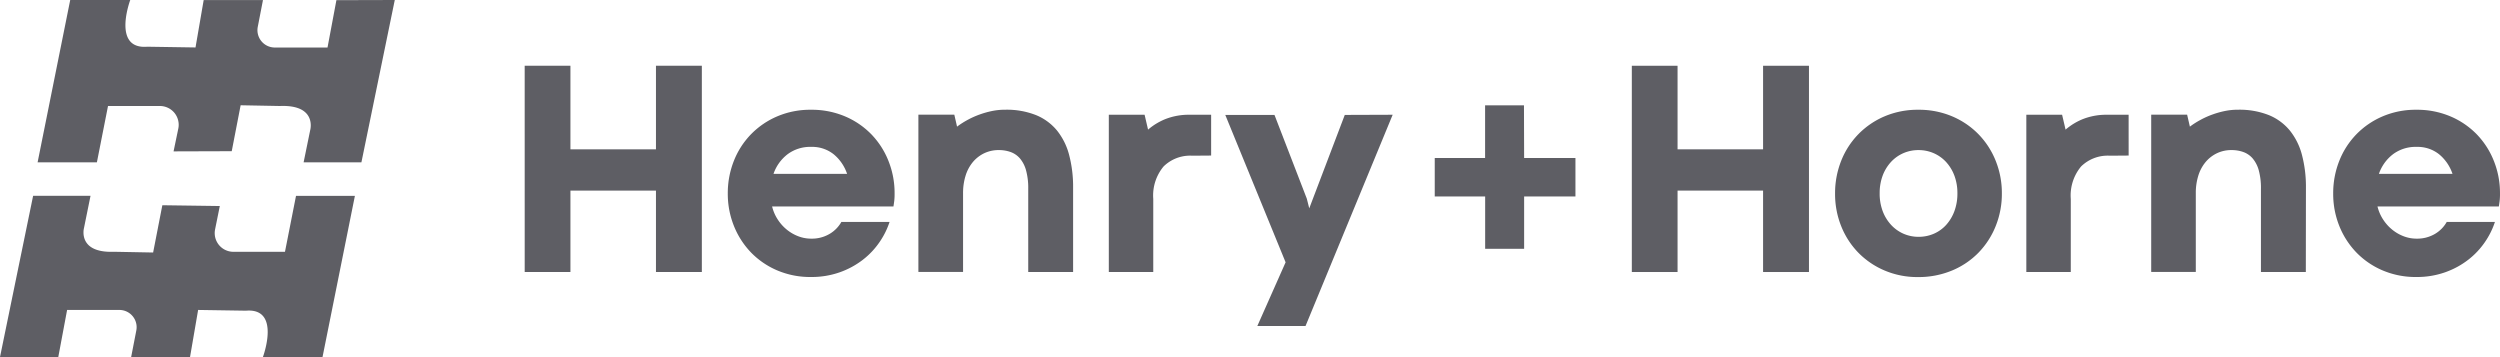 <svg xmlns="http://www.w3.org/2000/svg" width="190" height="27.134" viewBox="0 0 190 27.134">
  <g id="henry-horne" transform="translate(-122.588 5327.024)" opacity="0.9">
    <g id="Grupo_806" data-name="Grupo 806" transform="translate(162.464 -5322.026)">
      <path id="Trazado_1603" data-name="Trazado 1603" d="M358.023-5297.52H361.5v6.351H368v-6.351h3.487v15.675H368v-6.188h-6.5v6.188h-3.476Z" transform="translate(-358.023 5297.52)" fill="#4c4c53"/>
      <path id="Trazado_1604" data-name="Trazado 1604" d="M449.159-5271.424a6.627,6.627,0,0,1,.461-2.472,6.112,6.112,0,0,1,1.3-2.022,6.159,6.159,0,0,1,2-1.366,6.377,6.377,0,0,1,2.561-.5,6.484,6.484,0,0,1,2.582.5,6.13,6.13,0,0,1,2.007,1.366,6.185,6.185,0,0,1,1.3,2.022,6.559,6.559,0,0,1,.466,2.472,4.669,4.669,0,0,1-.027.577q-.027.207-.06.414h-9.222a3.2,3.2,0,0,0,.444,1.014,3.315,3.315,0,0,0,.7.767,3.147,3.147,0,0,0,.866.49,2.727,2.727,0,0,0,.96.173,2.648,2.648,0,0,0,1.393-.357,2.45,2.45,0,0,0,.9-.911h3.663a5.989,5.989,0,0,1-.767,1.538,5.919,5.919,0,0,1-1.272,1.343,6.3,6.3,0,0,1-1.749.945,6.43,6.43,0,0,1-2.188.357,6.379,6.379,0,0,1-2.555-.5,6.1,6.1,0,0,1-2-1.366,6.24,6.24,0,0,1-1.3-2.023A6.528,6.528,0,0,1,449.159-5271.424Zm6.338-3.539a2.866,2.866,0,0,0-1.8.564,3.178,3.178,0,0,0-1.064,1.487h5.593a3.278,3.278,0,0,0-1.009-1.481A2.615,2.615,0,0,0,455.5-5274.962Z" transform="translate(-433.723 5281.128)" fill="#4c4c53"/>
      <path id="Trazado_1605" data-name="Trazado 1605" d="M546.458-5265.454h-3.41v-6.327a5.046,5.046,0,0,0-.165-1.394,2.364,2.364,0,0,0-.461-.905,1.7,1.7,0,0,0-.707-.49,2.62,2.62,0,0,0-.9-.15,2.528,2.528,0,0,0-1.129.248,2.569,2.569,0,0,0-.861.68,3,3,0,0,0-.543,1.032,4.365,4.365,0,0,0-.187,1.3v6H534.7v-11.951h2.73l.208.91a6.469,6.469,0,0,1,.779-.5,6.41,6.41,0,0,1,.9-.409,6.785,6.785,0,0,1,.97-.277,4.923,4.923,0,0,1,1.014-.1,6.042,6.042,0,0,1,2.336.408,4.05,4.05,0,0,1,1.6,1.176,4.95,4.95,0,0,1,.921,1.861,9.518,9.518,0,0,1,.3,2.479Z" transform="translate(-504.778 5281.128)" fill="#4c4c53"/>
      <path id="Trazado_1606" data-name="Trazado 1606" d="M627.912-5272.44l-1.426.011a2.886,2.886,0,0,0-2.188.818,3.445,3.445,0,0,0-.784,2.467v5.556h-3.378v-11.952h2.72l.263,1.13a4.71,4.71,0,0,1,1.333-.808,4.841,4.841,0,0,1,1.848-.322h1.612Z" transform="translate(-575.742 5279.264)" fill="#4c4c53"/>
      <path id="Trazado_1607" data-name="Trazado 1607" d="M685.12-5275.541l-6.623,16.055h-3.663l2.149-4.841-4.584-11.2h3.739l2.456,6.362.186.737,2.7-7.1Z" transform="translate(-619.153 5279.264)" fill="#4c4c53"/>
      <path id="Trazado_1608" data-name="Trazado 1608" d="M773.182-5279.76l.012,4h3.9v2.927h-3.9v3.977h-2.962v-3.977H766.4v-2.927h3.827v-4Z" transform="translate(-697.236 5282.768)" fill="#4c4c53"/>
      <path id="Trazado_1609" data-name="Trazado 1609" d="M854.807-5297.52h3.476v6.351h6.5v-6.351h3.487v15.675h-3.487v-6.188h-6.5v6.188h-3.476Z" transform="translate(-770.665 5297.52)" fill="#4c4c53"/>
      <path id="Trazado_1610" data-name="Trazado 1610" d="M946.011-5271.424a6.627,6.627,0,0,1,.461-2.472,6.112,6.112,0,0,1,1.3-2.022,6.147,6.147,0,0,1,2-1.366,6.415,6.415,0,0,1,2.566-.5,6.455,6.455,0,0,1,2.571.5,6.129,6.129,0,0,1,2.007,1.366,6.181,6.181,0,0,1,1.305,2.022,6.562,6.562,0,0,1,.466,2.472,6.564,6.564,0,0,1-.466,2.472,6.194,6.194,0,0,1-1.305,2.023,6.055,6.055,0,0,1-2.012,1.36,6.592,6.592,0,0,1-2.588.5,6.351,6.351,0,0,1-2.544-.5,6.125,6.125,0,0,1-2-1.36,6.163,6.163,0,0,1-1.3-2.017A6.556,6.556,0,0,1,946.011-5271.424Zm3.388-.011a3.785,3.785,0,0,0,.23,1.354,3.182,3.182,0,0,0,.636,1.042,2.813,2.813,0,0,0,.943.675,2.832,2.832,0,0,0,1.151.236,2.86,2.86,0,0,0,1.162-.236,2.748,2.748,0,0,0,.932-.668,3.219,3.219,0,0,0,.625-1.043,3.831,3.831,0,0,0,.23-1.36,3.753,3.753,0,0,0-.23-1.343,3.165,3.165,0,0,0-.631-1.037,2.807,2.807,0,0,0-.938-.668,2.852,2.852,0,0,0-1.162-.236,2.826,2.826,0,0,0-1.152.236,2.806,2.806,0,0,0-.937.668,3.167,3.167,0,0,0-.631,1.037A3.753,3.753,0,0,0,949.4-5271.435Z" transform="translate(-846.421 5281.128)" fill="#4c4c53"/>
      <path id="Trazado_1611" data-name="Trazado 1611" d="M1039.6-5272.44l-1.426.011a2.887,2.887,0,0,0-2.188.818,3.445,3.445,0,0,0-.784,2.467v5.556h-3.378v-11.952h2.719l.263,1.13a4.7,4.7,0,0,1,1.332-.808,4.842,4.842,0,0,1,1.848-.322h1.612Z" transform="translate(-917.699 5279.264)" fill="#4c4c53"/>
      <path id="Trazado_1612" data-name="Trazado 1612" d="M1099.592-5265.454h-3.411v-6.327a5.051,5.051,0,0,0-.164-1.394,2.367,2.367,0,0,0-.461-.905,1.7,1.7,0,0,0-.707-.49,2.619,2.619,0,0,0-.9-.15,2.528,2.528,0,0,0-1.129.248,2.572,2.572,0,0,0-.861.68,3.009,3.009,0,0,0-.543,1.032,4.365,4.365,0,0,0-.186,1.3v6h-3.389v-11.951h2.73l.209.91a6.465,6.465,0,0,1,.779-.5,6.409,6.409,0,0,1,.9-.409,6.785,6.785,0,0,1,.97-.277,4.924,4.924,0,0,1,1.014-.1,6.042,6.042,0,0,1,2.336.408,4.05,4.05,0,0,1,1.6,1.176,4.951,4.951,0,0,1,.921,1.861,9.521,9.521,0,0,1,.3,2.479Z" transform="translate(-964.225 5281.128)" fill="#4c4c53"/>
      <path id="Trazado_1613" data-name="Trazado 1613" d="M1169.525-5271.424a6.624,6.624,0,0,1,.461-2.472,6.107,6.107,0,0,1,1.3-2.022,6.159,6.159,0,0,1,2-1.366,6.375,6.375,0,0,1,2.56-.5,6.483,6.483,0,0,1,2.582.5,6.132,6.132,0,0,1,2.007,1.366,6.187,6.187,0,0,1,1.3,2.022,6.557,6.557,0,0,1,.466,2.472,4.68,4.68,0,0,1-.027.577c-.019.138-.038.276-.061.414h-9.222a3.2,3.2,0,0,0,.444,1.014,3.314,3.314,0,0,0,.7.767,3.15,3.15,0,0,0,.866.49,2.726,2.726,0,0,0,.96.173,2.647,2.647,0,0,0,1.392-.357,2.447,2.447,0,0,0,.9-.911h3.663a5.99,5.99,0,0,1-.767,1.538,5.924,5.924,0,0,1-1.272,1.343,6.3,6.3,0,0,1-1.749.945,6.431,6.431,0,0,1-2.188.357,6.379,6.379,0,0,1-2.555-.5,6.093,6.093,0,0,1-2-1.366,6.238,6.238,0,0,1-1.3-2.023A6.526,6.526,0,0,1,1169.525-5271.424Zm6.338-3.539a2.865,2.865,0,0,0-1.8.564,3.177,3.177,0,0,0-1.064,1.487h5.593a3.277,3.277,0,0,0-1.009-1.481A2.614,2.614,0,0,0,1175.864-5274.962Z" transform="translate(-1032.078 5281.128)" fill="#4c4c53"/>
    </g>
    <g id="Grupo_807" data-name="Grupo 807" transform="translate(122.588 -5327.024)">
      <path id="Trazado_1614" data-name="Trazado 1614" d="M166.594-5327.024l-2.535,12.335h-4.393l.507-2.479s.507-1.916-2.309-1.8l-2.985-.056-.676,3.491-4.421.014.366-1.76a1.429,1.429,0,0,0-1.408-1.689H144.8l-.845,4.281h-4.506l2.478-12.335h4.562s-1.408,3.773,1.3,3.548l3.661.057.62-3.6h4.506l-.394,2.028a1.32,1.32,0,0,0,1.3,1.577h4l.676-3.6Z" transform="translate(-136.591 5327.024)" fill="#4c4c53"/>
      <path id="Trazado_1615" data-name="Trazado 1615" d="M122.588-5226.9l2.517-12.251h4.363l-.5,2.462s-.5,1.9,2.293,1.79l2.965.056.7-3.593,4.367.06-.363,1.8a1.42,1.42,0,0,0,1.4,1.679h3.916l.839-4.252h4.475l-2.461,12.251h-4.531s1.4-3.749-1.287-3.524l-3.636-.056-.615,3.581h-4.475l.392-2.015a1.311,1.311,0,0,0-1.287-1.566h-3.972l-.671,3.581Z" transform="translate(-122.588 5254.034)" fill="#4c4c53"/>
    </g>
  </g>
</svg>
